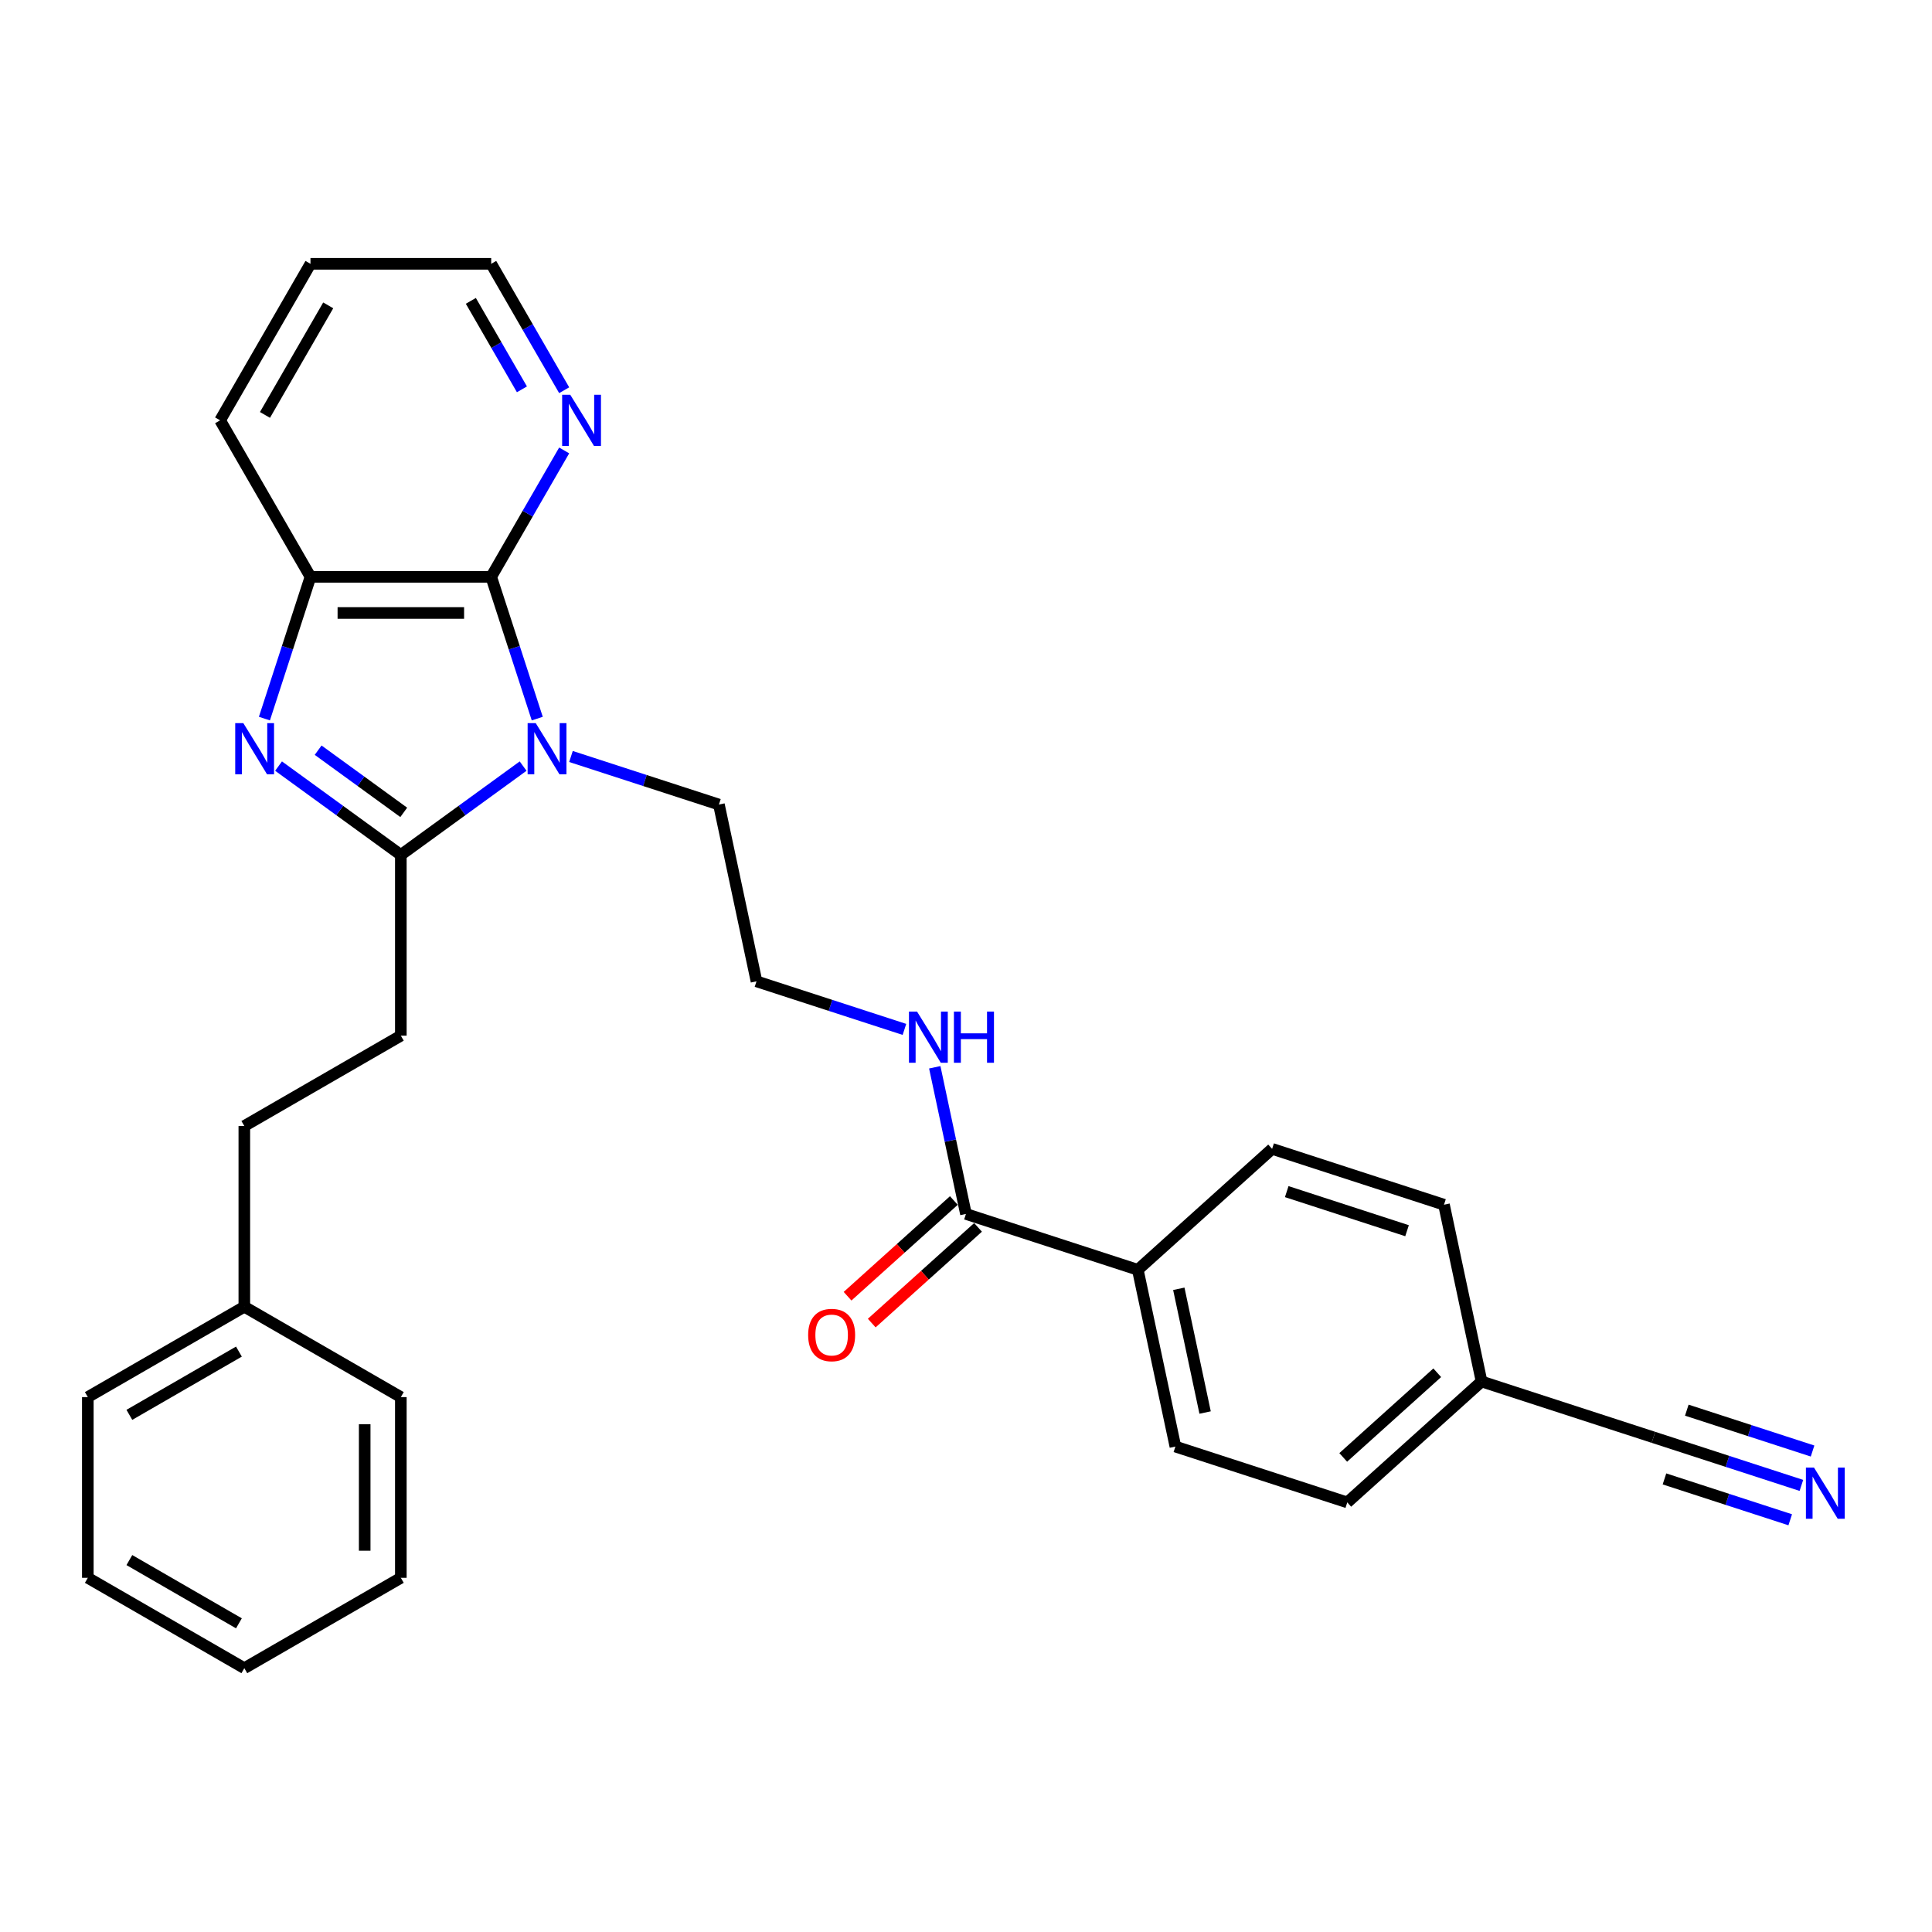 <?xml version='1.0' encoding='iso-8859-1'?>
<svg version='1.1' baseProfile='full'
              xmlns='http://www.w3.org/2000/svg'
                      xmlns:rdkit='http://www.rdkit.org/xml'
                      xmlns:xlink='http://www.w3.org/1999/xlink'
                  xml:space='preserve'
width='1000px' height='1000px' viewBox='0 0 1000 1000'>
<!-- END OF HEADER -->
<rect style='opacity:1.0;fill:#FFFFFF;stroke:none' width='1000' height='1000' x='0' y='0'> </rect>
<path class='bond-0' d='M 270.763,396.53 L 239.118,419.522' style='fill:none;fill-rule:evenodd;stroke:#0000FF;stroke-width:6px;stroke-linecap:butt;stroke-linejoin:miter;stroke-opacity:1' />
<path class='bond-0' d='M 239.118,419.522 L 207.472,442.514' style='fill:none;fill-rule:evenodd;stroke:#000000;stroke-width:6px;stroke-linecap:butt;stroke-linejoin:miter;stroke-opacity:1' />
<path class='bond-2' d='M 278.085,371.948 L 266.164,335.259' style='fill:none;fill-rule:evenodd;stroke:#0000FF;stroke-width:6px;stroke-linecap:butt;stroke-linejoin:miter;stroke-opacity:1' />
<path class='bond-2' d='M 266.164,335.259 L 254.242,298.57' style='fill:none;fill-rule:evenodd;stroke:#000000;stroke-width:6px;stroke-linecap:butt;stroke-linejoin:miter;stroke-opacity:1' />
<path class='bond-14' d='M 295.533,391.556 L 333.822,403.997' style='fill:none;fill-rule:evenodd;stroke:#0000FF;stroke-width:6px;stroke-linecap:butt;stroke-linejoin:miter;stroke-opacity:1' />
<path class='bond-14' d='M 333.822,403.997 L 372.111,416.438' style='fill:none;fill-rule:evenodd;stroke:#000000;stroke-width:6px;stroke-linecap:butt;stroke-linejoin:miter;stroke-opacity:1' />
<path class='bond-1' d='M 207.472,442.514 L 175.826,419.522' style='fill:none;fill-rule:evenodd;stroke:#000000;stroke-width:6px;stroke-linecap:butt;stroke-linejoin:miter;stroke-opacity:1' />
<path class='bond-1' d='M 175.826,419.522 L 144.181,396.53' style='fill:none;fill-rule:evenodd;stroke:#0000FF;stroke-width:6px;stroke-linecap:butt;stroke-linejoin:miter;stroke-opacity:1' />
<path class='bond-1' d='M 208.975,420.481 L 186.823,404.387' style='fill:none;fill-rule:evenodd;stroke:#000000;stroke-width:6px;stroke-linecap:butt;stroke-linejoin:miter;stroke-opacity:1' />
<path class='bond-1' d='M 186.823,404.387 L 164.671,388.293' style='fill:none;fill-rule:evenodd;stroke:#0000FF;stroke-width:6px;stroke-linecap:butt;stroke-linejoin:miter;stroke-opacity:1' />
<path class='bond-9' d='M 207.472,442.514 L 207.472,536.055' style='fill:none;fill-rule:evenodd;stroke:#000000;stroke-width:6px;stroke-linecap:butt;stroke-linejoin:miter;stroke-opacity:1' />
<path class='bond-29' d='M 136.859,371.948 L 148.781,335.259' style='fill:none;fill-rule:evenodd;stroke:#0000FF;stroke-width:6px;stroke-linecap:butt;stroke-linejoin:miter;stroke-opacity:1' />
<path class='bond-29' d='M 148.781,335.259 L 160.702,298.57' style='fill:none;fill-rule:evenodd;stroke:#000000;stroke-width:6px;stroke-linecap:butt;stroke-linejoin:miter;stroke-opacity:1' />
<path class='bond-3' d='M 254.242,298.57 L 160.702,298.57' style='fill:none;fill-rule:evenodd;stroke:#000000;stroke-width:6px;stroke-linecap:butt;stroke-linejoin:miter;stroke-opacity:1' />
<path class='bond-3' d='M 240.211,317.278 L 174.733,317.278' style='fill:none;fill-rule:evenodd;stroke:#000000;stroke-width:6px;stroke-linecap:butt;stroke-linejoin:miter;stroke-opacity:1' />
<path class='bond-6' d='M 254.242,298.57 L 273.129,265.857' style='fill:none;fill-rule:evenodd;stroke:#000000;stroke-width:6px;stroke-linecap:butt;stroke-linejoin:miter;stroke-opacity:1' />
<path class='bond-6' d='M 273.129,265.857 L 292.015,233.145' style='fill:none;fill-rule:evenodd;stroke:#0000FF;stroke-width:6px;stroke-linecap:butt;stroke-linejoin:miter;stroke-opacity:1' />
<path class='bond-21' d='M 160.702,298.57 L 113.931,217.561' style='fill:none;fill-rule:evenodd;stroke:#000000;stroke-width:6px;stroke-linecap:butt;stroke-linejoin:miter;stroke-opacity:1' />
<path class='bond-4' d='M 499.97,628.337 L 491.902,590.381' style='fill:none;fill-rule:evenodd;stroke:#000000;stroke-width:6px;stroke-linecap:butt;stroke-linejoin:miter;stroke-opacity:1' />
<path class='bond-4' d='M 491.902,590.381 L 483.834,552.424' style='fill:none;fill-rule:evenodd;stroke:#0000FF;stroke-width:6px;stroke-linecap:butt;stroke-linejoin:miter;stroke-opacity:1' />
<path class='bond-8' d='M 499.97,628.337 L 588.932,657.243' style='fill:none;fill-rule:evenodd;stroke:#000000;stroke-width:6px;stroke-linecap:butt;stroke-linejoin:miter;stroke-opacity:1' />
<path class='bond-10' d='M 493.711,621.386 L 466.203,646.154' style='fill:none;fill-rule:evenodd;stroke:#000000;stroke-width:6px;stroke-linecap:butt;stroke-linejoin:miter;stroke-opacity:1' />
<path class='bond-10' d='M 466.203,646.154 L 438.695,670.922' style='fill:none;fill-rule:evenodd;stroke:#FF0000;stroke-width:6px;stroke-linecap:butt;stroke-linejoin:miter;stroke-opacity:1' />
<path class='bond-10' d='M 506.229,635.289 L 478.721,660.057' style='fill:none;fill-rule:evenodd;stroke:#000000;stroke-width:6px;stroke-linecap:butt;stroke-linejoin:miter;stroke-opacity:1' />
<path class='bond-10' d='M 478.721,660.057 L 451.213,684.825' style='fill:none;fill-rule:evenodd;stroke:#FF0000;stroke-width:6px;stroke-linecap:butt;stroke-linejoin:miter;stroke-opacity:1' />
<path class='bond-5' d='M 932.398,768.842 L 894.109,756.401' style='fill:none;fill-rule:evenodd;stroke:#0000FF;stroke-width:6px;stroke-linecap:butt;stroke-linejoin:miter;stroke-opacity:1' />
<path class='bond-5' d='M 894.109,756.401 L 855.82,743.96' style='fill:none;fill-rule:evenodd;stroke:#000000;stroke-width:6px;stroke-linecap:butt;stroke-linejoin:miter;stroke-opacity:1' />
<path class='bond-5' d='M 938.179,751.049 L 905.634,740.474' style='fill:none;fill-rule:evenodd;stroke:#0000FF;stroke-width:6px;stroke-linecap:butt;stroke-linejoin:miter;stroke-opacity:1' />
<path class='bond-5' d='M 905.634,740.474 L 873.088,729.9' style='fill:none;fill-rule:evenodd;stroke:#000000;stroke-width:6px;stroke-linecap:butt;stroke-linejoin:miter;stroke-opacity:1' />
<path class='bond-5' d='M 926.617,786.634 L 894.071,776.059' style='fill:none;fill-rule:evenodd;stroke:#0000FF;stroke-width:6px;stroke-linecap:butt;stroke-linejoin:miter;stroke-opacity:1' />
<path class='bond-5' d='M 894.071,776.059 L 861.526,765.485' style='fill:none;fill-rule:evenodd;stroke:#000000;stroke-width:6px;stroke-linecap:butt;stroke-linejoin:miter;stroke-opacity:1' />
<path class='bond-22' d='M 292.015,201.977 L 273.129,169.265' style='fill:none;fill-rule:evenodd;stroke:#0000FF;stroke-width:6px;stroke-linecap:butt;stroke-linejoin:miter;stroke-opacity:1' />
<path class='bond-22' d='M 273.129,169.265 L 254.242,136.552' style='fill:none;fill-rule:evenodd;stroke:#000000;stroke-width:6px;stroke-linecap:butt;stroke-linejoin:miter;stroke-opacity:1' />
<path class='bond-22' d='M 270.148,201.517 L 256.927,178.619' style='fill:none;fill-rule:evenodd;stroke:#0000FF;stroke-width:6px;stroke-linecap:butt;stroke-linejoin:miter;stroke-opacity:1' />
<path class='bond-22' d='M 256.927,178.619 L 243.707,155.72' style='fill:none;fill-rule:evenodd;stroke:#000000;stroke-width:6px;stroke-linecap:butt;stroke-linejoin:miter;stroke-opacity:1' />
<path class='bond-7' d='M 855.82,743.96 L 766.858,715.054' style='fill:none;fill-rule:evenodd;stroke:#000000;stroke-width:6px;stroke-linecap:butt;stroke-linejoin:miter;stroke-opacity:1' />
<path class='bond-12' d='M 588.932,657.243 L 608.381,748.74' style='fill:none;fill-rule:evenodd;stroke:#000000;stroke-width:6px;stroke-linecap:butt;stroke-linejoin:miter;stroke-opacity:1' />
<path class='bond-12' d='M 610.149,667.078 L 623.763,731.125' style='fill:none;fill-rule:evenodd;stroke:#000000;stroke-width:6px;stroke-linecap:butt;stroke-linejoin:miter;stroke-opacity:1' />
<path class='bond-13' d='M 588.932,657.243 L 658.447,594.652' style='fill:none;fill-rule:evenodd;stroke:#000000;stroke-width:6px;stroke-linecap:butt;stroke-linejoin:miter;stroke-opacity:1' />
<path class='bond-16' d='M 207.472,536.055 L 126.463,582.825' style='fill:none;fill-rule:evenodd;stroke:#000000;stroke-width:6px;stroke-linecap:butt;stroke-linejoin:miter;stroke-opacity:1' />
<path class='bond-11' d='M 468.137,532.816 L 429.848,520.375' style='fill:none;fill-rule:evenodd;stroke:#0000FF;stroke-width:6px;stroke-linecap:butt;stroke-linejoin:miter;stroke-opacity:1' />
<path class='bond-11' d='M 429.848,520.375 L 391.559,507.935' style='fill:none;fill-rule:evenodd;stroke:#000000;stroke-width:6px;stroke-linecap:butt;stroke-linejoin:miter;stroke-opacity:1' />
<path class='bond-18' d='M 608.381,748.74 L 697.343,777.645' style='fill:none;fill-rule:evenodd;stroke:#000000;stroke-width:6px;stroke-linecap:butt;stroke-linejoin:miter;stroke-opacity:1' />
<path class='bond-17' d='M 658.447,594.652 L 747.409,623.557' style='fill:none;fill-rule:evenodd;stroke:#000000;stroke-width:6px;stroke-linecap:butt;stroke-linejoin:miter;stroke-opacity:1' />
<path class='bond-17' d='M 666.01,616.78 L 728.284,637.014' style='fill:none;fill-rule:evenodd;stroke:#000000;stroke-width:6px;stroke-linecap:butt;stroke-linejoin:miter;stroke-opacity:1' />
<path class='bond-19' d='M 372.111,416.438 L 391.559,507.935' style='fill:none;fill-rule:evenodd;stroke:#000000;stroke-width:6px;stroke-linecap:butt;stroke-linejoin:miter;stroke-opacity:1' />
<path class='bond-15' d='M 766.858,715.054 L 747.409,623.557' style='fill:none;fill-rule:evenodd;stroke:#000000;stroke-width:6px;stroke-linecap:butt;stroke-linejoin:miter;stroke-opacity:1' />
<path class='bond-31' d='M 766.858,715.054 L 697.343,777.645' style='fill:none;fill-rule:evenodd;stroke:#000000;stroke-width:6px;stroke-linecap:butt;stroke-linejoin:miter;stroke-opacity:1' />
<path class='bond-31' d='M 743.912,710.54 L 695.252,754.354' style='fill:none;fill-rule:evenodd;stroke:#000000;stroke-width:6px;stroke-linecap:butt;stroke-linejoin:miter;stroke-opacity:1' />
<path class='bond-20' d='M 126.463,582.825 L 126.463,676.366' style='fill:none;fill-rule:evenodd;stroke:#000000;stroke-width:6px;stroke-linecap:butt;stroke-linejoin:miter;stroke-opacity:1' />
<path class='bond-23' d='M 126.463,676.366 L 45.455,723.137' style='fill:none;fill-rule:evenodd;stroke:#000000;stroke-width:6px;stroke-linecap:butt;stroke-linejoin:miter;stroke-opacity:1' />
<path class='bond-23' d='M 123.666,699.584 L 66.96,732.323' style='fill:none;fill-rule:evenodd;stroke:#000000;stroke-width:6px;stroke-linecap:butt;stroke-linejoin:miter;stroke-opacity:1' />
<path class='bond-24' d='M 126.463,676.366 L 207.472,723.137' style='fill:none;fill-rule:evenodd;stroke:#000000;stroke-width:6px;stroke-linecap:butt;stroke-linejoin:miter;stroke-opacity:1' />
<path class='bond-30' d='M 113.931,217.561 L 160.702,136.552' style='fill:none;fill-rule:evenodd;stroke:#000000;stroke-width:6px;stroke-linecap:butt;stroke-linejoin:miter;stroke-opacity:1' />
<path class='bond-30' d='M 137.148,214.764 L 169.888,158.058' style='fill:none;fill-rule:evenodd;stroke:#000000;stroke-width:6px;stroke-linecap:butt;stroke-linejoin:miter;stroke-opacity:1' />
<path class='bond-25' d='M 254.242,136.552 L 160.702,136.552' style='fill:none;fill-rule:evenodd;stroke:#000000;stroke-width:6px;stroke-linecap:butt;stroke-linejoin:miter;stroke-opacity:1' />
<path class='bond-27' d='M 45.455,723.137 L 45.455,816.677' style='fill:none;fill-rule:evenodd;stroke:#000000;stroke-width:6px;stroke-linecap:butt;stroke-linejoin:miter;stroke-opacity:1' />
<path class='bond-26' d='M 207.472,723.137 L 207.472,816.677' style='fill:none;fill-rule:evenodd;stroke:#000000;stroke-width:6px;stroke-linecap:butt;stroke-linejoin:miter;stroke-opacity:1' />
<path class='bond-26' d='M 188.764,737.168 L 188.764,802.646' style='fill:none;fill-rule:evenodd;stroke:#000000;stroke-width:6px;stroke-linecap:butt;stroke-linejoin:miter;stroke-opacity:1' />
<path class='bond-28' d='M 207.472,816.677 L 126.463,863.448' style='fill:none;fill-rule:evenodd;stroke:#000000;stroke-width:6px;stroke-linecap:butt;stroke-linejoin:miter;stroke-opacity:1' />
<path class='bond-32' d='M 45.455,816.677 L 126.463,863.448' style='fill:none;fill-rule:evenodd;stroke:#000000;stroke-width:6px;stroke-linecap:butt;stroke-linejoin:miter;stroke-opacity:1' />
<path class='bond-32' d='M 66.96,807.491 L 123.666,840.231' style='fill:none;fill-rule:evenodd;stroke:#000000;stroke-width:6px;stroke-linecap:butt;stroke-linejoin:miter;stroke-opacity:1' />
<path  class='atom-0' d='M 277.292 374.287
L 285.973 388.318
Q 286.834 389.702, 288.218 392.209
Q 289.602 394.716, 289.677 394.866
L 289.677 374.287
L 293.194 374.287
L 293.194 400.778
L 289.565 400.778
L 280.248 385.437
Q 279.163 383.641, 278.003 381.583
Q 276.881 379.525, 276.544 378.889
L 276.544 400.778
L 273.102 400.778
L 273.102 374.287
L 277.292 374.287
' fill='#0000FF'/>
<path  class='atom-2' d='M 125.94 374.287
L 134.621 388.318
Q 135.481 389.702, 136.866 392.209
Q 138.25 394.716, 138.325 394.866
L 138.325 374.287
L 141.842 374.287
L 141.842 400.778
L 138.213 400.778
L 128.896 385.437
Q 127.811 383.641, 126.651 381.583
Q 125.529 379.525, 125.192 378.889
L 125.192 400.778
L 121.75 400.778
L 121.75 374.287
L 125.94 374.287
' fill='#0000FF'/>
<path  class='atom-6' d='M 938.927 759.62
L 947.608 773.651
Q 948.468 775.036, 949.853 777.543
Q 951.237 780.05, 951.312 780.199
L 951.312 759.62
L 954.829 759.62
L 954.829 786.111
L 951.2 786.111
L 941.883 770.77
Q 940.798 768.974, 939.638 766.916
Q 938.516 764.859, 938.179 764.222
L 938.179 786.111
L 934.737 786.111
L 934.737 759.62
L 938.927 759.62
' fill='#0000FF'/>
<path  class='atom-7' d='M 295.157 204.315
L 303.838 218.347
Q 304.698 219.731, 306.083 222.238
Q 307.467 224.745, 307.542 224.894
L 307.542 204.315
L 311.059 204.315
L 311.059 230.806
L 307.43 230.806
L 298.113 215.466
Q 297.028 213.67, 295.868 211.612
Q 294.746 209.554, 294.409 208.918
L 294.409 230.806
L 290.967 230.806
L 290.967 204.315
L 295.157 204.315
' fill='#0000FF'/>
<path  class='atom-11' d='M 418.295 691.003
Q 418.295 684.642, 421.438 681.088
Q 424.581 677.533, 430.455 677.533
Q 436.33 677.533, 439.473 681.088
Q 442.616 684.642, 442.616 691.003
Q 442.616 697.439, 439.435 701.105
Q 436.255 704.735, 430.455 704.735
Q 424.619 704.735, 421.438 701.105
Q 418.295 697.476, 418.295 691.003
M 430.455 701.741
Q 434.496 701.741, 436.667 699.047
Q 438.874 696.316, 438.874 691.003
Q 438.874 685.802, 436.667 683.183
Q 434.496 680.526, 430.455 680.526
Q 426.414 680.526, 424.207 683.146
Q 422.037 685.765, 422.037 691.003
Q 422.037 696.354, 424.207 699.047
Q 426.414 701.741, 430.455 701.741
' fill='#FF0000'/>
<path  class='atom-12' d='M 474.666 523.595
L 483.347 537.626
Q 484.207 539.011, 485.592 541.517
Q 486.976 544.024, 487.051 544.174
L 487.051 523.595
L 490.568 523.595
L 490.568 550.086
L 486.939 550.086
L 477.622 534.745
Q 476.537 532.949, 475.377 530.891
Q 474.254 528.833, 473.918 528.197
L 473.918 550.086
L 470.475 550.086
L 470.475 523.595
L 474.666 523.595
' fill='#0000FF'/>
<path  class='atom-12' d='M 493.748 523.595
L 497.34 523.595
L 497.34 534.857
L 510.885 534.857
L 510.885 523.595
L 514.477 523.595
L 514.477 550.086
L 510.885 550.086
L 510.885 537.851
L 497.34 537.851
L 497.34 550.086
L 493.748 550.086
L 493.748 523.595
' fill='#0000FF'/>
</svg>
